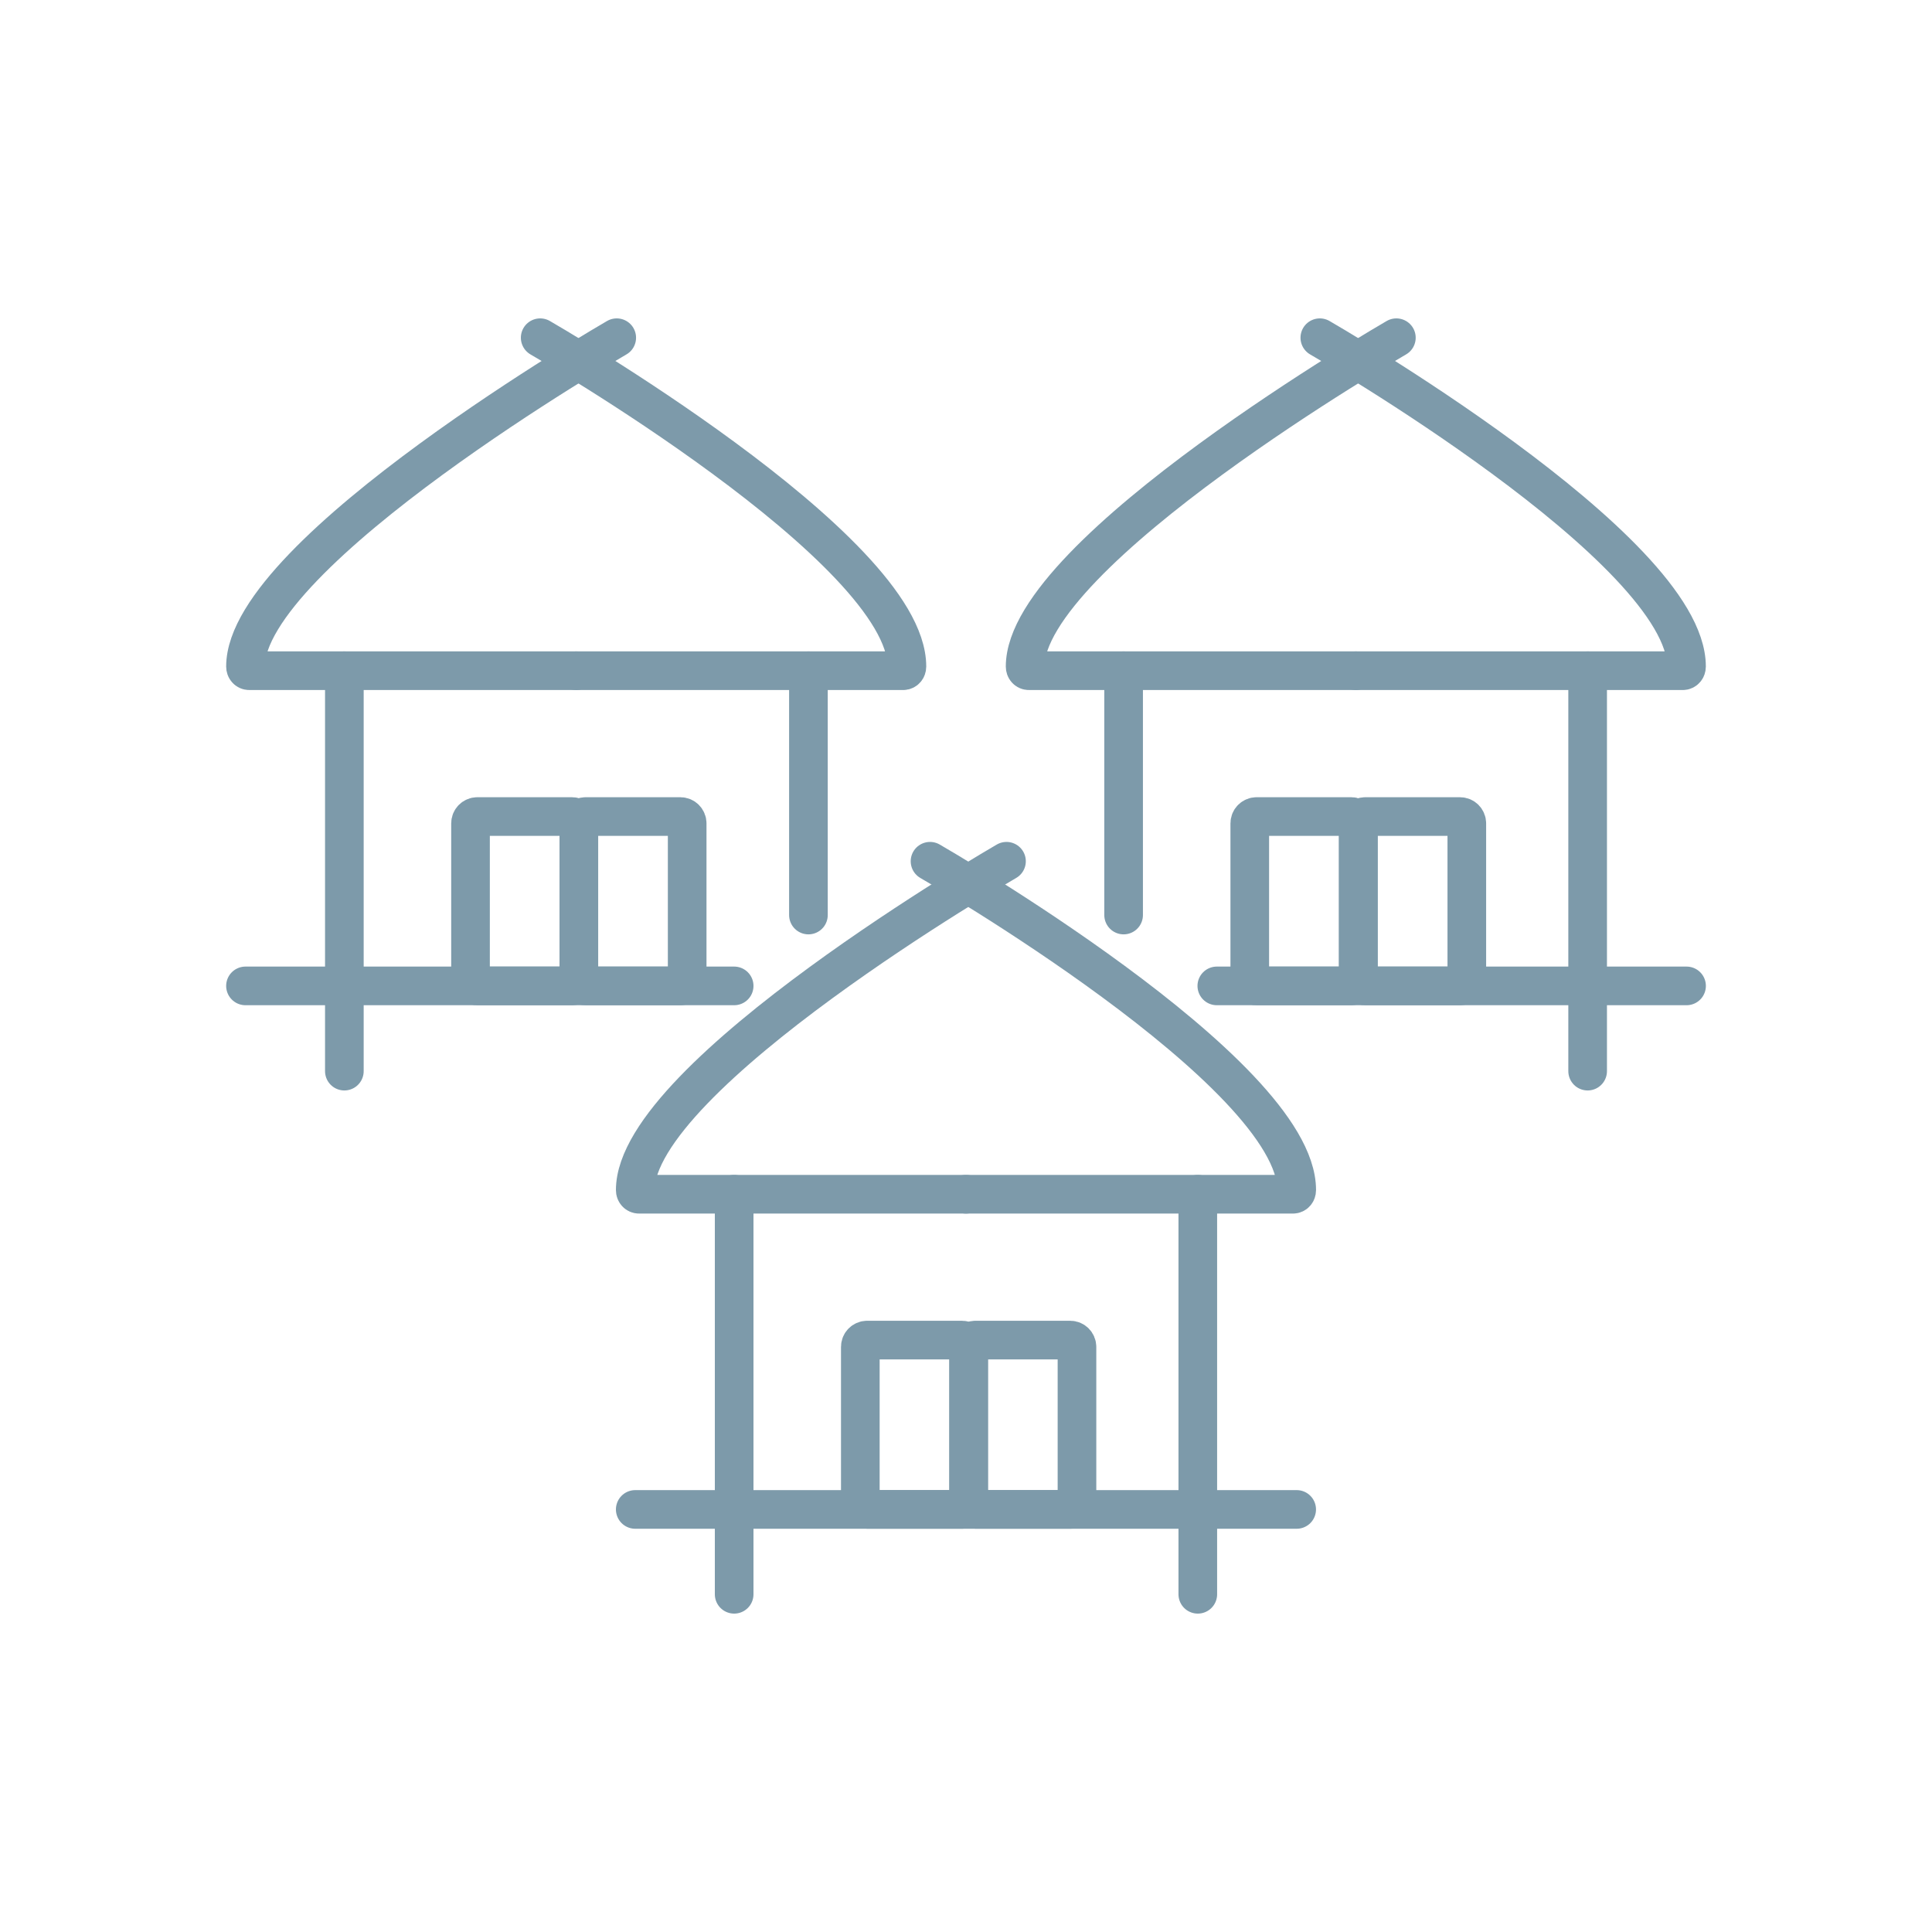 <svg width="50" height="50" viewBox="0 0 50 50" fill="none" xmlns="http://www.w3.org/2000/svg">
<path d="M43.648 25.515H31.491" stroke="#7D9AAA" stroke-linecap="round" stroke-linejoin="round"/>
<path d="M35.089 17.358H26.628C26.569 17.358 26.53 17.309 26.53 17.25C26.53 14.289 36.138 8.74 36.138 8.74" stroke="#7D9AAA" stroke-linecap="round" stroke-linejoin="round"/>
<path d="M35.089 17.358H43.549C43.608 17.358 43.647 17.309 43.647 17.25C43.647 14.201 34.157 8.74 34.157 8.74" stroke="#7D9AAA" stroke-linecap="round" stroke-linejoin="round"/>
<path d="M29.079 23.681V17.358" stroke="#7D9AAA" stroke-linecap="round" stroke-linejoin="round"/>
<path d="M41.088 27.721V17.358" stroke="#7D9AAA" stroke-linecap="round" stroke-linejoin="round"/>
<path d="M37.785 21.132H35.334C35.236 21.132 35.157 21.211 35.157 21.309V25.338C35.157 25.436 35.236 25.515 35.334 25.515H37.785C37.882 25.515 37.961 25.436 37.961 25.338V21.309C37.961 21.211 37.882 21.132 37.785 21.132Z" stroke="#7D9AAA" stroke-linecap="round" stroke-linejoin="round"/>
<path d="M34.971 21.132H32.52C32.423 21.132 32.344 21.211 32.344 21.309V25.338C32.344 25.436 32.423 25.515 32.52 25.515H34.971C35.069 25.515 35.148 25.436 35.148 25.338V21.309C35.148 21.211 35.069 21.132 34.971 21.132Z" stroke="#7D9AAA" stroke-linecap="round" stroke-linejoin="round"/>
<path d="M19 25.515H6.353" stroke="#7D9AAA" stroke-linecap="round" stroke-linejoin="round"/>
<path d="M14.912 17.358H6.451C6.392 17.358 6.353 17.309 6.353 17.25C6.353 14.289 15.961 8.74 15.961 8.74" stroke="#7D9AAA" stroke-linecap="round" stroke-linejoin="round"/>
<path d="M14.912 17.358H23.373C23.431 17.358 23.471 17.309 23.471 17.25C23.471 14.201 13.98 8.74 13.98 8.74" stroke="#7D9AAA" stroke-linecap="round" stroke-linejoin="round"/>
<path d="M8.912 27.721V17.358" stroke="#7D9AAA" stroke-linecap="round" stroke-linejoin="round"/>
<path d="M20.922 23.681V17.358" stroke="#7D9AAA" stroke-linecap="round" stroke-linejoin="round"/>
<path d="M17.608 21.132H15.157C15.059 21.132 14.98 21.211 14.98 21.309V25.338C14.98 25.436 15.059 25.515 15.157 25.515H17.608C17.705 25.515 17.784 25.436 17.784 25.338V21.309C17.784 21.211 17.705 21.132 17.608 21.132Z" stroke="#7D9AAA" stroke-linecap="round" stroke-linejoin="round"/>
<path d="M14.804 21.132H12.353C12.256 21.132 12.177 21.211 12.177 21.309V25.338C12.177 25.436 12.256 25.515 12.353 25.515H14.804C14.902 25.515 14.981 25.436 14.981 25.338V21.309C14.981 21.211 14.902 21.132 14.804 21.132Z" stroke="#7D9AAA" stroke-linecap="round" stroke-linejoin="round"/>
<path d="M33.558 39.064H16.44" stroke="#7D9AAA" stroke-linecap="round" stroke-linejoin="round"/>
<path d="M25 30.907H33.461C33.52 30.907 33.559 30.858 33.559 30.799C33.559 27.75 24.069 22.289 24.069 22.289" stroke="#7D9AAA" stroke-linecap="round" stroke-linejoin="round"/>
<path d="M19 41.26V30.907" stroke="#7D9AAA" stroke-linecap="round" stroke-linejoin="round"/>
<path d="M30.999 41.26V30.907" stroke="#7D9AAA" stroke-linecap="round" stroke-linejoin="round"/>
<path d="M27.696 34.681H25.245C25.147 34.681 25.068 34.76 25.068 34.858V38.887C25.068 38.984 25.147 39.063 25.245 39.063H27.696C27.793 39.063 27.872 38.984 27.872 38.887V34.858C27.872 34.76 27.793 34.681 27.696 34.681Z" stroke="#7D9AAA" stroke-linecap="round" stroke-linejoin="round"/>
<path d="M24.893 34.681H22.442C22.344 34.681 22.265 34.76 22.265 34.858V38.887C22.265 38.984 22.344 39.063 22.442 39.063H24.893C24.99 39.063 25.069 38.984 25.069 38.887V34.858C25.069 34.76 24.99 34.681 24.893 34.681Z" stroke="#7D9AAA" stroke-linecap="round" stroke-linejoin="round"/>
<path d="M24.999 30.907H16.538C16.48 30.907 16.44 30.858 16.44 30.799C16.44 27.838 26.048 22.289 26.048 22.289" stroke="#7D9AAA" stroke-linecap="round" stroke-linejoin="round"/>
</svg>
